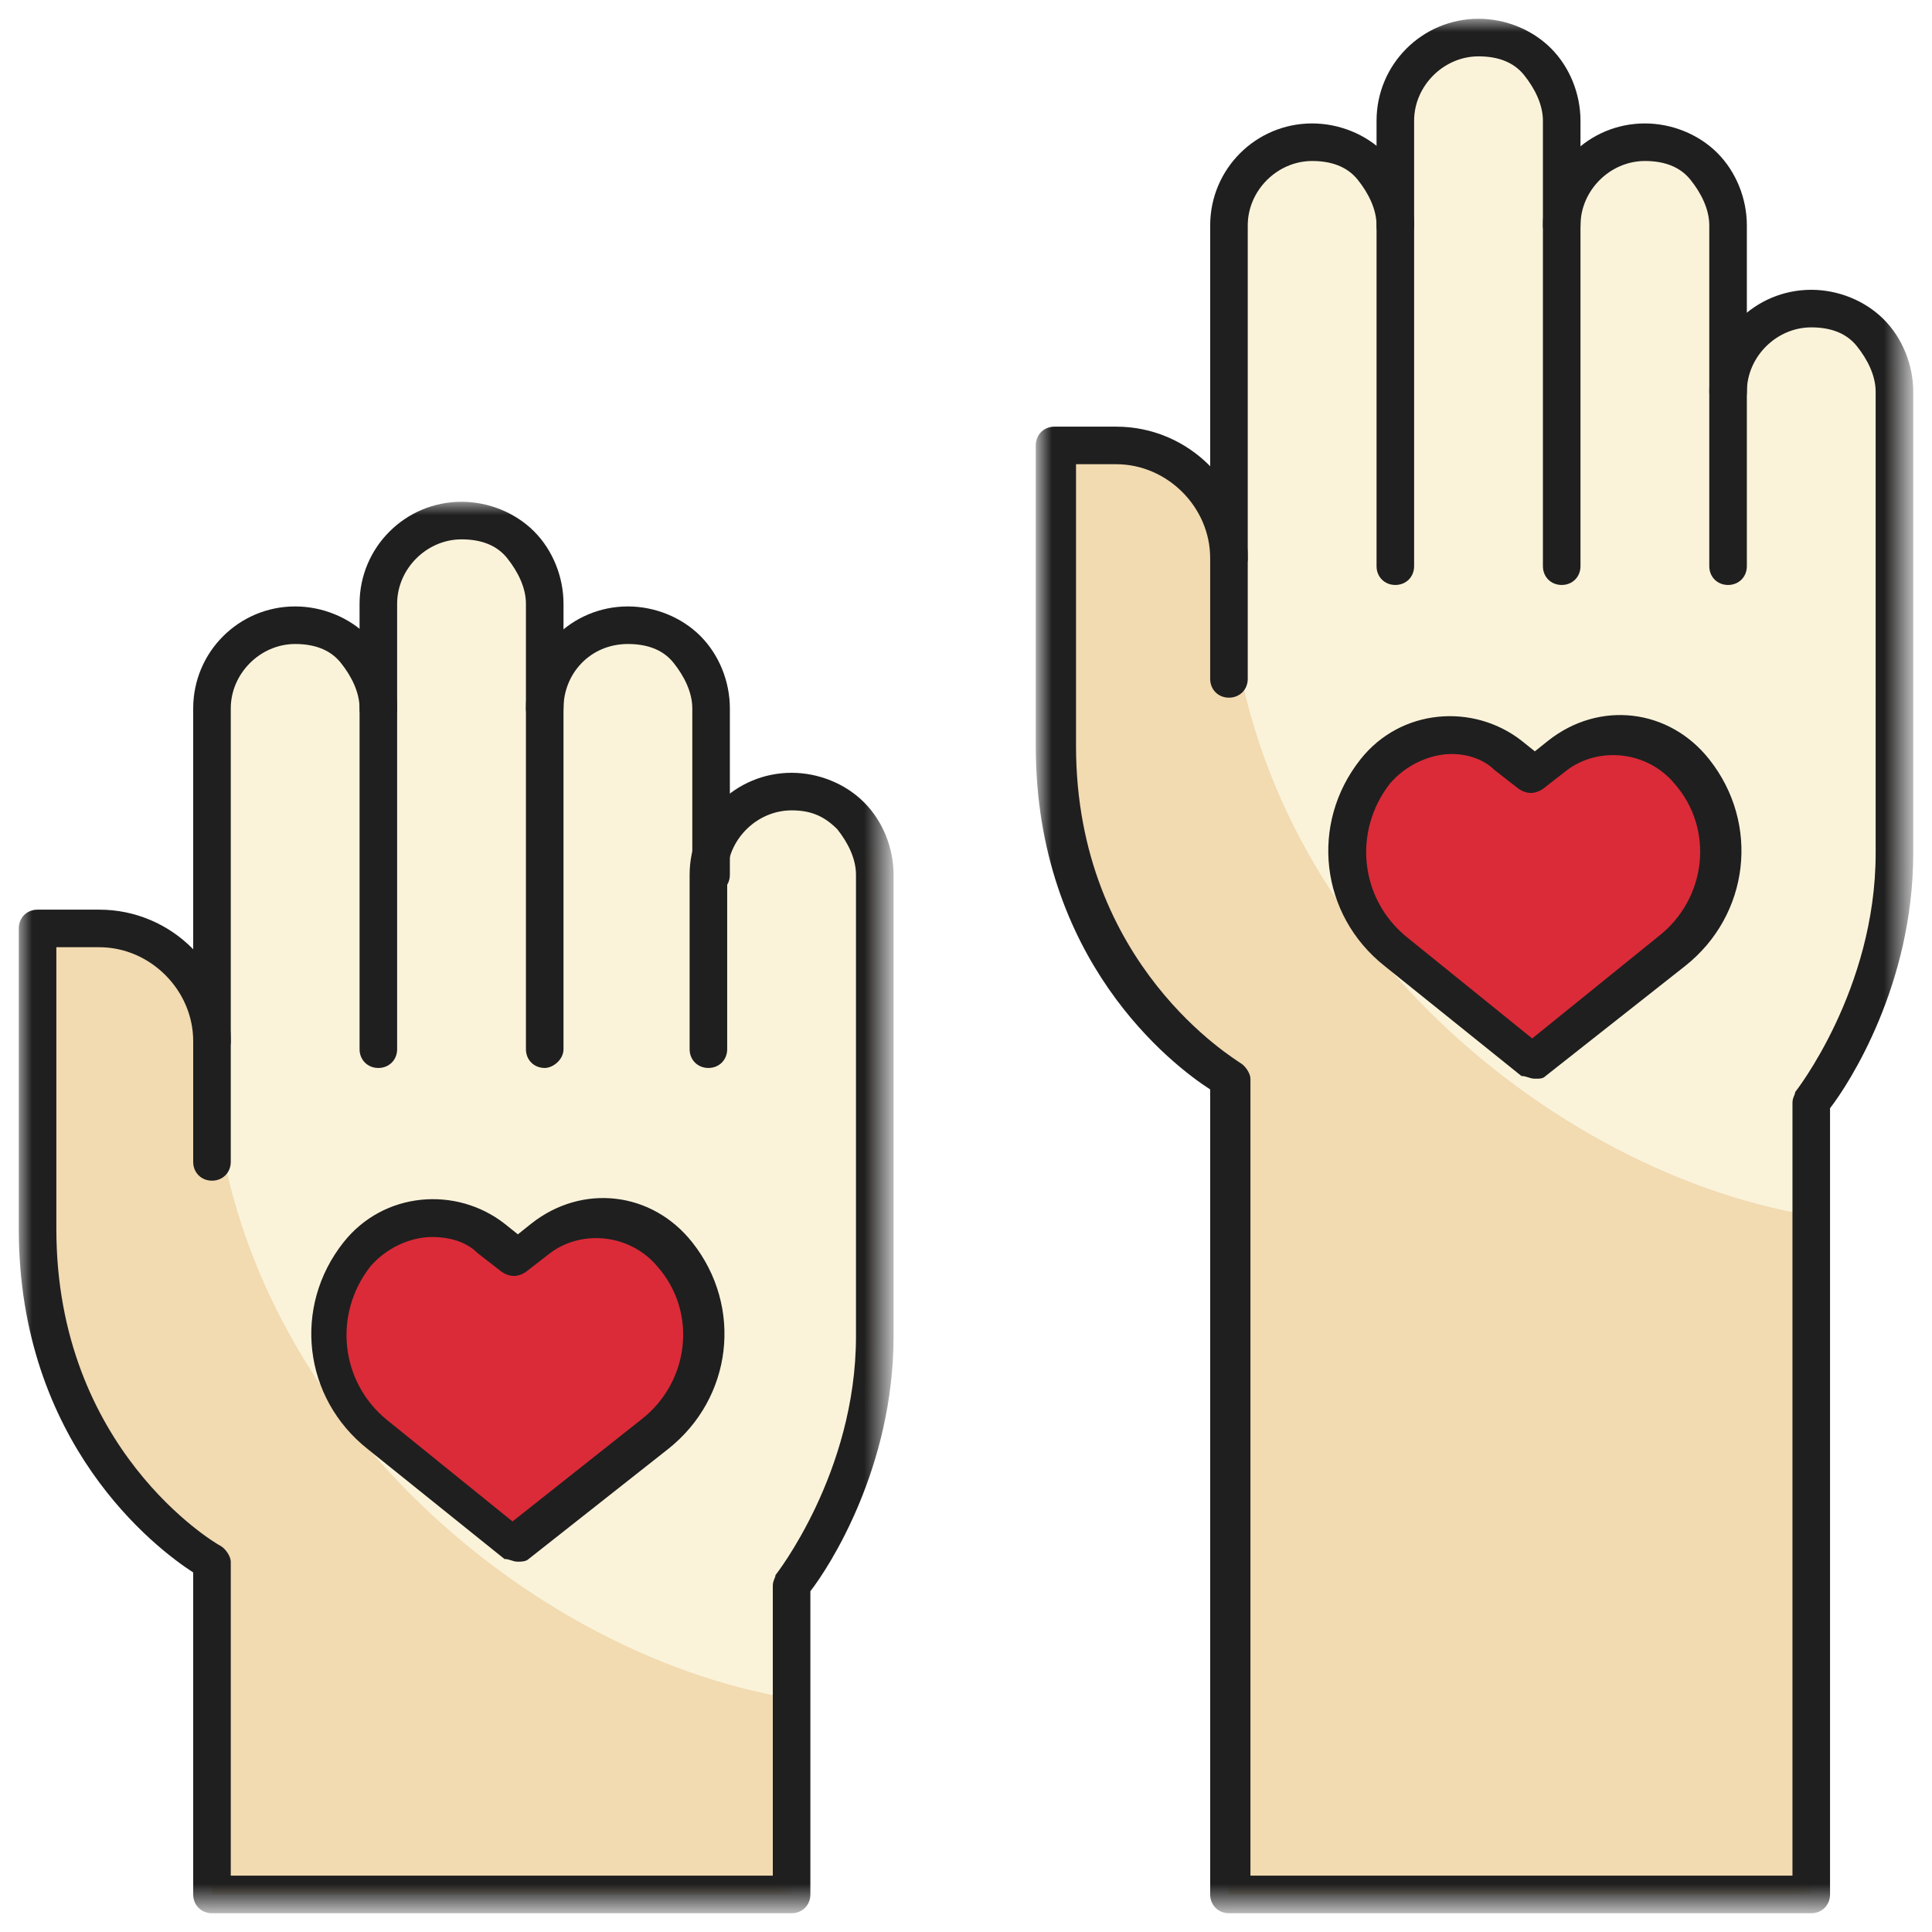<?xml version="1.0" encoding="utf-8"?>
<!-- Generator: Adobe Illustrator 23.0.1, SVG Export Plug-In . SVG Version: 6.00 Build 0)  -->
<svg version="1.1" id="Layer_1" xmlns="http://www.w3.org/2000/svg" xmlns:xlink="http://www.w3.org/1999/xlink" x="0px" y="0px"
	 viewBox="0 0 72 72" style="enable-background:new 0 0 72 72;" xml:space="preserve">
<style type="text/css">
	.st0{clip-path:url(#SVGID_2_);fill:#FFFFFF;filter:url(#Adobe_OpacityMaskFilter);}
	.st1{clip-path:url(#SVGID_2_);mask:url(#mask0_59_748_1_);}
	.st2{fill:#FAF3DA;}
	.st3{clip-path:url(#SVGID_2_);fill:#FFFFFF;filter:url(#Adobe_OpacityMaskFilter_1_);}
	.st4{clip-path:url(#SVGID_2_);mask:url(#mask1_59_748_1_);}
	.st5{fill:#F2DAB1;}
	.st6{clip-path:url(#SVGID_2_);fill:#FFFFFF;filter:url(#Adobe_OpacityMaskFilter_2_);}
	.st7{clip-path:url(#SVGID_2_);mask:url(#mask2_59_748_1_);}
	.st8{fill:#DB2B38;}
	.st9{clip-path:url(#SVGID_2_);fill:#FFFFFF;filter:url(#Adobe_OpacityMaskFilter_3_);}
	.st10{clip-path:url(#SVGID_2_);mask:url(#mask3_59_748_1_);}
	.st11{fill:#1F1F1F;}
	.st12{clip-path:url(#SVGID_2_);fill:#FFFFFF;filter:url(#Adobe_OpacityMaskFilter_4_);}
	.st13{clip-path:url(#SVGID_2_);mask:url(#mask4_59_748_1_);}
	.st14{clip-path:url(#SVGID_2_);fill:#FFFFFF;filter:url(#Adobe_OpacityMaskFilter_5_);}
	.st15{clip-path:url(#SVGID_2_);mask:url(#mask5_59_748_1_);}
	.st16{clip-path:url(#SVGID_2_);fill:#FFFFFF;filter:url(#Adobe_OpacityMaskFilter_6_);}
	.st17{clip-path:url(#SVGID_2_);mask:url(#mask6_59_748_1_);}
	.st18{clip-path:url(#SVGID_2_);fill:#FFFFFF;filter:url(#Adobe_OpacityMaskFilter_7_);}
	.st19{clip-path:url(#SVGID_2_);mask:url(#mask7_59_748_1_);}
</style>
<g>
	<defs>
		<rect id="SVGID_1_" width="72" height="72"/>
	</defs>
	<clipPath id="SVGID_2_">
		<use xlink:href="#SVGID_1_"  style="overflow:visible;"/>
	</clipPath>
	<defs>
		<filter id="Adobe_OpacityMaskFilter" filterUnits="userSpaceOnUse" x="1.4" y="19.4" width="31.2" height="51.2">
			<feColorMatrix  type="matrix" values="1 0 0 0 0  0 1 0 0 0  0 0 1 0 0  0 0 0 1 0"/>
		</filter>
	</defs>
	<mask maskUnits="userSpaceOnUse" x="1.4" y="19.4" width="31.2" height="51.2" id="mask0_59_748_1_">
		<path class="st0" d="M72,0H0v72h72V0z"/>
	</mask>
	<g class="st1">
		<path class="st2" d="M32.6,32.6v17.2c0,5.3-3.1,9.3-3.1,9.3v11.5H7.9V58.2c0,0-6.5-3.7-6.5-12.4V34.6h2.3c2.3,0,4.2,1.9,4.2,4.2
			V26.4c0-1.7,1.4-3.1,3.1-3.1c0.8,0,1.6,0.3,2.2,0.9s0.9,1.3,0.9,2.2v-3.9c0-1.7,1.4-3.1,3.1-3.1c0.8,0,1.6,0.3,2.2,0.9
			s0.9,1.3,0.9,2.2v3.9c0-1.7,1.4-3.1,3.1-3.1c0.8,0,1.6,0.3,2.2,0.9s0.9,1.3,0.9,2.2v6.2c0-1.7,1.4-3.1,3.1-3.1
			c0.8,0,1.6,0.3,2.2,0.9C32.3,31,32.6,31.8,32.6,32.6z"/>
	</g>
	<defs>
		<filter id="Adobe_OpacityMaskFilter_1_" filterUnits="userSpaceOnUse" x="1.4" y="34.6" width="28.1" height="36">
			<feColorMatrix  type="matrix" values="1 0 0 0 0  0 1 0 0 0  0 0 1 0 0  0 0 0 1 0"/>
		</filter>
	</defs>
	<mask maskUnits="userSpaceOnUse" x="1.4" y="34.6" width="28.1" height="36" id="mask1_59_748_1_">
		<path class="st3" d="M72,0H0v72h72V0z"/>
	</mask>
	<g class="st4">
		<path class="st5" d="M29.5,63.3v7.3H7.9V58.2c0,0-6.5-3.7-6.5-12.4V34.6h2.3c2.3,0,4.2,1.9,4.2,4.2C7.9,51.6,19.2,61.6,29.5,63.3z
			"/>
	</g>
	<defs>
		<filter id="Adobe_OpacityMaskFilter_2_" filterUnits="userSpaceOnUse" x="12.3" y="45.4" width="14" height="12.2">
			<feColorMatrix  type="matrix" values="1 0 0 0 0  0 1 0 0 0  0 0 1 0 0  0 0 0 1 0"/>
		</filter>
	</defs>
	<mask maskUnits="userSpaceOnUse" x="12.3" y="45.4" width="14" height="12.2" id="mask2_59_748_1_">
		<path class="st6" d="M72,0H0v72h72V0z"/>
	</mask>
	<g class="st7">
		<path class="st8" d="M24.4,53.4l-5.2,4.1l-5.2-4.1c-2.1-1.6-2.4-4.6-0.8-6.7c1.2-1.5,3.5-1.8,5-0.6l0.9,0.7l0.9-0.7
			c1.5-1.2,3.8-1,5,0.6C26.9,48.8,26.5,51.8,24.4,53.4z"/>
	</g>
	<defs>
		<filter id="Adobe_OpacityMaskFilter_3_" filterUnits="userSpaceOnUse" x="0.7" y="18.7" width="32.6" height="52.6">
			<feColorMatrix  type="matrix" values="1 0 0 0 0  0 1 0 0 0  0 0 1 0 0  0 0 0 1 0"/>
		</filter>
	</defs>
	<mask maskUnits="userSpaceOnUse" x="0.7" y="18.7" width="32.6" height="52.6" id="mask3_59_748_1_">
		<path class="st9" d="M72,0H0v72h72V0z"/>
	</mask>
	<g class="st10">
		<path class="st11" d="M14.1,39.8c-0.4,0-0.7-0.3-0.7-0.7V26.4c0-0.6-0.3-1.2-0.7-1.7c-0.4-0.5-1-0.7-1.7-0.7
			c-1.3,0-2.4,1.1-2.4,2.4v12.4c0,0.4-0.3,0.7-0.7,0.7s-0.7-0.3-0.7-0.7V26.4c0-2.1,1.7-3.8,3.8-3.8c1,0,2,0.4,2.7,1.1
			c0.7,0.7,1.1,1.7,1.1,2.7v12.7C14.8,39.5,14.5,39.8,14.1,39.8z"/>
		<path class="st11" d="M20.3,27.1c-0.4,0-0.7-0.3-0.7-0.7v-3.9c0-0.6-0.3-1.2-0.7-1.7c-0.4-0.5-1-0.7-1.7-0.7
			c-1.3,0-2.4,1.1-2.4,2.4v3.9c0,0.4-0.3,0.7-0.7,0.7s-0.7-0.3-0.7-0.7v-3.9c0-2.1,1.7-3.8,3.8-3.8c1,0,2,0.4,2.7,1.1
			c0.7,0.7,1.1,1.7,1.1,2.7v3.9C21,26.8,20.6,27.1,20.3,27.1z"/>
		<path class="st11" d="M20.3,39.8c-0.4,0-0.7-0.3-0.7-0.7V26.4c0-2.1,1.7-3.8,3.8-3.8c1,0,2,0.4,2.7,1.1c0.7,0.7,1.1,1.7,1.1,2.7
			v6.2c0,0.4-0.3,0.7-0.7,0.7s-0.7-0.3-0.7-0.7v-6.2c0-0.6-0.3-1.2-0.7-1.7c-0.4-0.5-1-0.7-1.7-0.7C22,24,21,25.1,21,26.4v12.7
			C21,39.5,20.6,39.8,20.3,39.8z"/>
		<path class="st11" d="M29.5,71.3H7.9c-0.4,0-0.7-0.3-0.7-0.7v-12c-1.4-0.9-6.5-4.8-6.5-12.8V34.6c0-0.4,0.3-0.7,0.7-0.7h2.3
			c2.7,0,4.9,2.2,4.9,4.9v4.5c0,0.4-0.3,0.7-0.7,0.7s-0.7-0.3-0.7-0.7v-4.5c0-1.9-1.6-3.5-3.5-3.5H2.1v10.5C2.1,54,8,57.5,8.2,57.6
			c0.2,0.1,0.4,0.4,0.4,0.6v11.7h20.2V59.1c0-0.2,0.1-0.3,0.1-0.4c0,0,3-3.8,3-8.9V32.6c0-0.6-0.3-1.2-0.7-1.7
			c-0.5-0.5-1-0.7-1.7-0.7c-1.3,0-2.4,1.1-2.4,2.4v6.5c0,0.4-0.3,0.7-0.7,0.7s-0.7-0.3-0.7-0.7v-6.5c0-2.1,1.7-3.8,3.8-3.8
			c1,0,2,0.4,2.7,1.1c0.7,0.7,1.1,1.7,1.1,2.7v17.2c0,4.9-2.4,8.6-3.1,9.5v11.3C30.2,71,29.9,71.3,29.5,71.3z"/>
		<path class="st11" d="M19.3,58.2c-0.2,0-0.3-0.1-0.5-0.1L13.7,54c-2.4-1.9-2.8-5.3-0.9-7.7c1.5-1.9,4.2-2.1,6-0.7l0.5,0.4l0.5-0.4
			c1.9-1.5,4.5-1.2,6,0.7c1.9,2.4,1.5,5.8-0.9,7.7l-5.2,4.1C19.6,58.2,19.4,58.2,19.3,58.2z M16.1,46.1c-0.8,0-1.7,0.4-2.3,1.1
			c-1.4,1.8-1.1,4.3,0.6,5.7l4.7,3.8l4.8-3.8c1.8-1.4,2.1-4,0.6-5.7c-1-1.2-2.8-1.4-4-0.5l-0.9,0.7c-0.3,0.2-0.6,0.2-0.9,0l-0.9-0.7
			C17.4,46.3,16.8,46.1,16.1,46.1z"/>
	</g>
	<defs>
		<filter id="Adobe_OpacityMaskFilter_4_" filterUnits="userSpaceOnUse" x="39.4" y="1.4" width="31.2" height="69.2">
			<feColorMatrix  type="matrix" values="1 0 0 0 0  0 1 0 0 0  0 0 1 0 0  0 0 0 1 0"/>
		</filter>
	</defs>
	<mask maskUnits="userSpaceOnUse" x="39.4" y="1.4" width="31.2" height="69.2" id="mask4_59_748_1_">
		<path class="st12" d="M72,0H0v72h72V0z"/>
	</mask>
	<g class="st13">
		<path class="st2" d="M70.6,14.6v17.2c0,5.3-3.1,9.3-3.1,9.3v29.5H45.8V40.2c0,0-6.5-3.7-6.5-12.4V16.6h2.3c2.3,0,4.2,1.9,4.2,4.2
			V8.4c0-1.7,1.4-3.1,3.1-3.1c0.8,0,1.6,0.3,2.2,0.9S52,7.6,52,8.4V4.5c0-1.7,1.4-3.1,3.1-3.1c0.8,0,1.6,0.3,2.2,0.9
			s0.9,1.3,0.9,2.2v3.9c0-1.7,1.4-3.1,3.1-3.1c0.8,0,1.6,0.3,2.2,0.9s0.9,1.3,0.9,2.2v6.2c0-1.7,1.4-3.1,3.1-3.1
			c0.8,0,1.6,0.3,2.2,0.9S70.6,13.8,70.6,14.6z"/>
	</g>
	<defs>
		<filter id="Adobe_OpacityMaskFilter_5_" filterUnits="userSpaceOnUse" x="39.4" y="16.6" width="28.1" height="54">
			<feColorMatrix  type="matrix" values="1 0 0 0 0  0 1 0 0 0  0 0 1 0 0  0 0 0 1 0"/>
		</filter>
	</defs>
	<mask maskUnits="userSpaceOnUse" x="39.4" y="16.6" width="28.1" height="54" id="mask5_59_748_1_">
		<path class="st14" d="M72,0H0v72h72V0z"/>
	</mask>
	<g class="st15">
		<path class="st5" d="M67.5,45.3v25.3H45.8V40.2c0,0-6.5-3.7-6.5-12.4V16.6h2.3c2.3,0,4.2,1.9,4.2,4.2
			C45.8,33.6,57.2,43.6,67.5,45.3z"/>
	</g>
	<defs>
		<filter id="Adobe_OpacityMaskFilter_6_" filterUnits="userSpaceOnUse" x="50.3" y="27.4" width="14" height="12.2">
			<feColorMatrix  type="matrix" values="1 0 0 0 0  0 1 0 0 0  0 0 1 0 0  0 0 0 1 0"/>
		</filter>
	</defs>
	<mask maskUnits="userSpaceOnUse" x="50.3" y="27.4" width="14" height="12.2" id="mask6_59_748_1_">
		<path class="st16" d="M72,0H0v72h72V0z"/>
	</mask>
	<g class="st17">
		<path class="st8" d="M62.4,35.4l-5.2,4.1l-5.2-4.1c-2.1-1.6-2.4-4.6-0.8-6.7c1.2-1.5,3.5-1.8,5-0.6l0.9,0.7l0.9-0.7
			c1.5-1.2,3.8-1,5,0.6C64.8,30.8,64.5,33.8,62.4,35.4z"/>
	</g>
	<defs>
		<filter id="Adobe_OpacityMaskFilter_7_" filterUnits="userSpaceOnUse" x="38.7" y="0.7" width="32.6" height="70.6">
			<feColorMatrix  type="matrix" values="1 0 0 0 0  0 1 0 0 0  0 0 1 0 0  0 0 0 1 0"/>
		</filter>
	</defs>
	<mask maskUnits="userSpaceOnUse" x="38.7" y="0.7" width="32.6" height="70.6" id="mask7_59_748_1_">
		<path class="st18" d="M72,0H0v72h72V0z"/>
	</mask>
	<g class="st19">
		<path class="st11" d="M52,21.8c-0.4,0-0.7-0.3-0.7-0.7V8.4c0-0.6-0.3-1.2-0.7-1.7S49.6,6,48.9,6c-1.3,0-2.4,1.1-2.4,2.4v12.4
			c0,0.4-0.3,0.7-0.7,0.7c-0.4,0-0.7-0.3-0.7-0.7V8.4c0-2.1,1.7-3.8,3.8-3.8c1,0,2,0.4,2.7,1.1c0.7,0.7,1.1,1.7,1.1,2.7v12.7
			C52.7,21.5,52.4,21.8,52,21.8z"/>
		<path class="st11" d="M58.2,9.1c-0.4,0-0.7-0.3-0.7-0.7V4.5c0-0.6-0.3-1.2-0.7-1.7s-1-0.7-1.7-0.7c-1.3,0-2.4,1.1-2.4,2.4v3.9
			c0,0.4-0.3,0.7-0.7,0.7c-0.4,0-0.7-0.3-0.7-0.7V4.5c0-2.1,1.7-3.8,3.8-3.8c1,0,2,0.4,2.7,1.1c0.7,0.7,1.1,1.7,1.1,2.7v3.9
			C58.9,8.8,58.6,9.1,58.2,9.1z"/>
		<path class="st11" d="M58.2,21.8c-0.4,0-0.7-0.3-0.7-0.7V8.4c0-2.1,1.7-3.8,3.8-3.8c1,0,2,0.4,2.7,1.1c0.7,0.7,1.1,1.7,1.1,2.7
			v6.2c0,0.4-0.3,0.7-0.7,0.7c-0.4,0-0.7-0.3-0.7-0.7V8.4c0-0.6-0.3-1.2-0.7-1.7S62,6,61.3,6c-1.3,0-2.4,1.1-2.4,2.4v12.7
			C58.9,21.5,58.6,21.8,58.2,21.8z"/>
		<path class="st11" d="M67.5,71.3H45.8c-0.4,0-0.7-0.3-0.7-0.7v-30c-1.4-0.9-6.5-4.8-6.5-12.8V16.6c0-0.4,0.3-0.7,0.7-0.7h2.3
			c2.7,0,4.9,2.2,4.9,4.9v4.5c0,0.4-0.3,0.7-0.7,0.7c-0.4,0-0.7-0.3-0.7-0.7v-4.5c0-1.9-1.6-3.5-3.5-3.5h-1.5v10.5
			c0,8.2,6,11.7,6.1,11.8c0.2,0.1,0.4,0.4,0.4,0.6v29.7h20.2V41.1c0-0.2,0.1-0.3,0.1-0.4c0,0,3-3.8,3-8.9V14.6
			c0-0.6-0.3-1.2-0.7-1.7s-1-0.7-1.7-0.7c-1.3,0-2.4,1.1-2.4,2.4v6.5c0,0.4-0.3,0.7-0.7,0.7c-0.4,0-0.7-0.3-0.7-0.7v-6.5
			c0-2.1,1.7-3.8,3.8-3.8c1,0,2,0.4,2.7,1.1c0.7,0.7,1.1,1.7,1.1,2.7v17.2c0,4.9-2.4,8.6-3.1,9.5v29.3C68.2,71,67.9,71.3,67.5,71.3z
			"/>
		<path class="st11" d="M57.2,40.2c-0.2,0-0.3-0.1-0.5-0.1L51.6,36c-2.4-1.9-2.8-5.3-0.9-7.7c1.5-1.9,4.2-2.1,6-0.7l0.5,0.4l0.5-0.4
			c1.9-1.5,4.5-1.2,6,0.7c1.9,2.4,1.5,5.8-0.9,7.7l-5.2,4.1C57.5,40.2,57.4,40.2,57.2,40.2z M54.1,28.1c-0.8,0-1.7,0.4-2.3,1.1
			c-1.4,1.8-1.1,4.3,0.6,5.7l4.7,3.8l4.7-3.8c1.8-1.4,2.1-4,0.6-5.7c-1-1.2-2.8-1.4-4-0.5l-0.9,0.7c-0.3,0.2-0.6,0.2-0.9,0l-0.9-0.7
			C55.3,28.3,54.7,28.1,54.1,28.1z"/>
	</g>
</g>
</svg>
